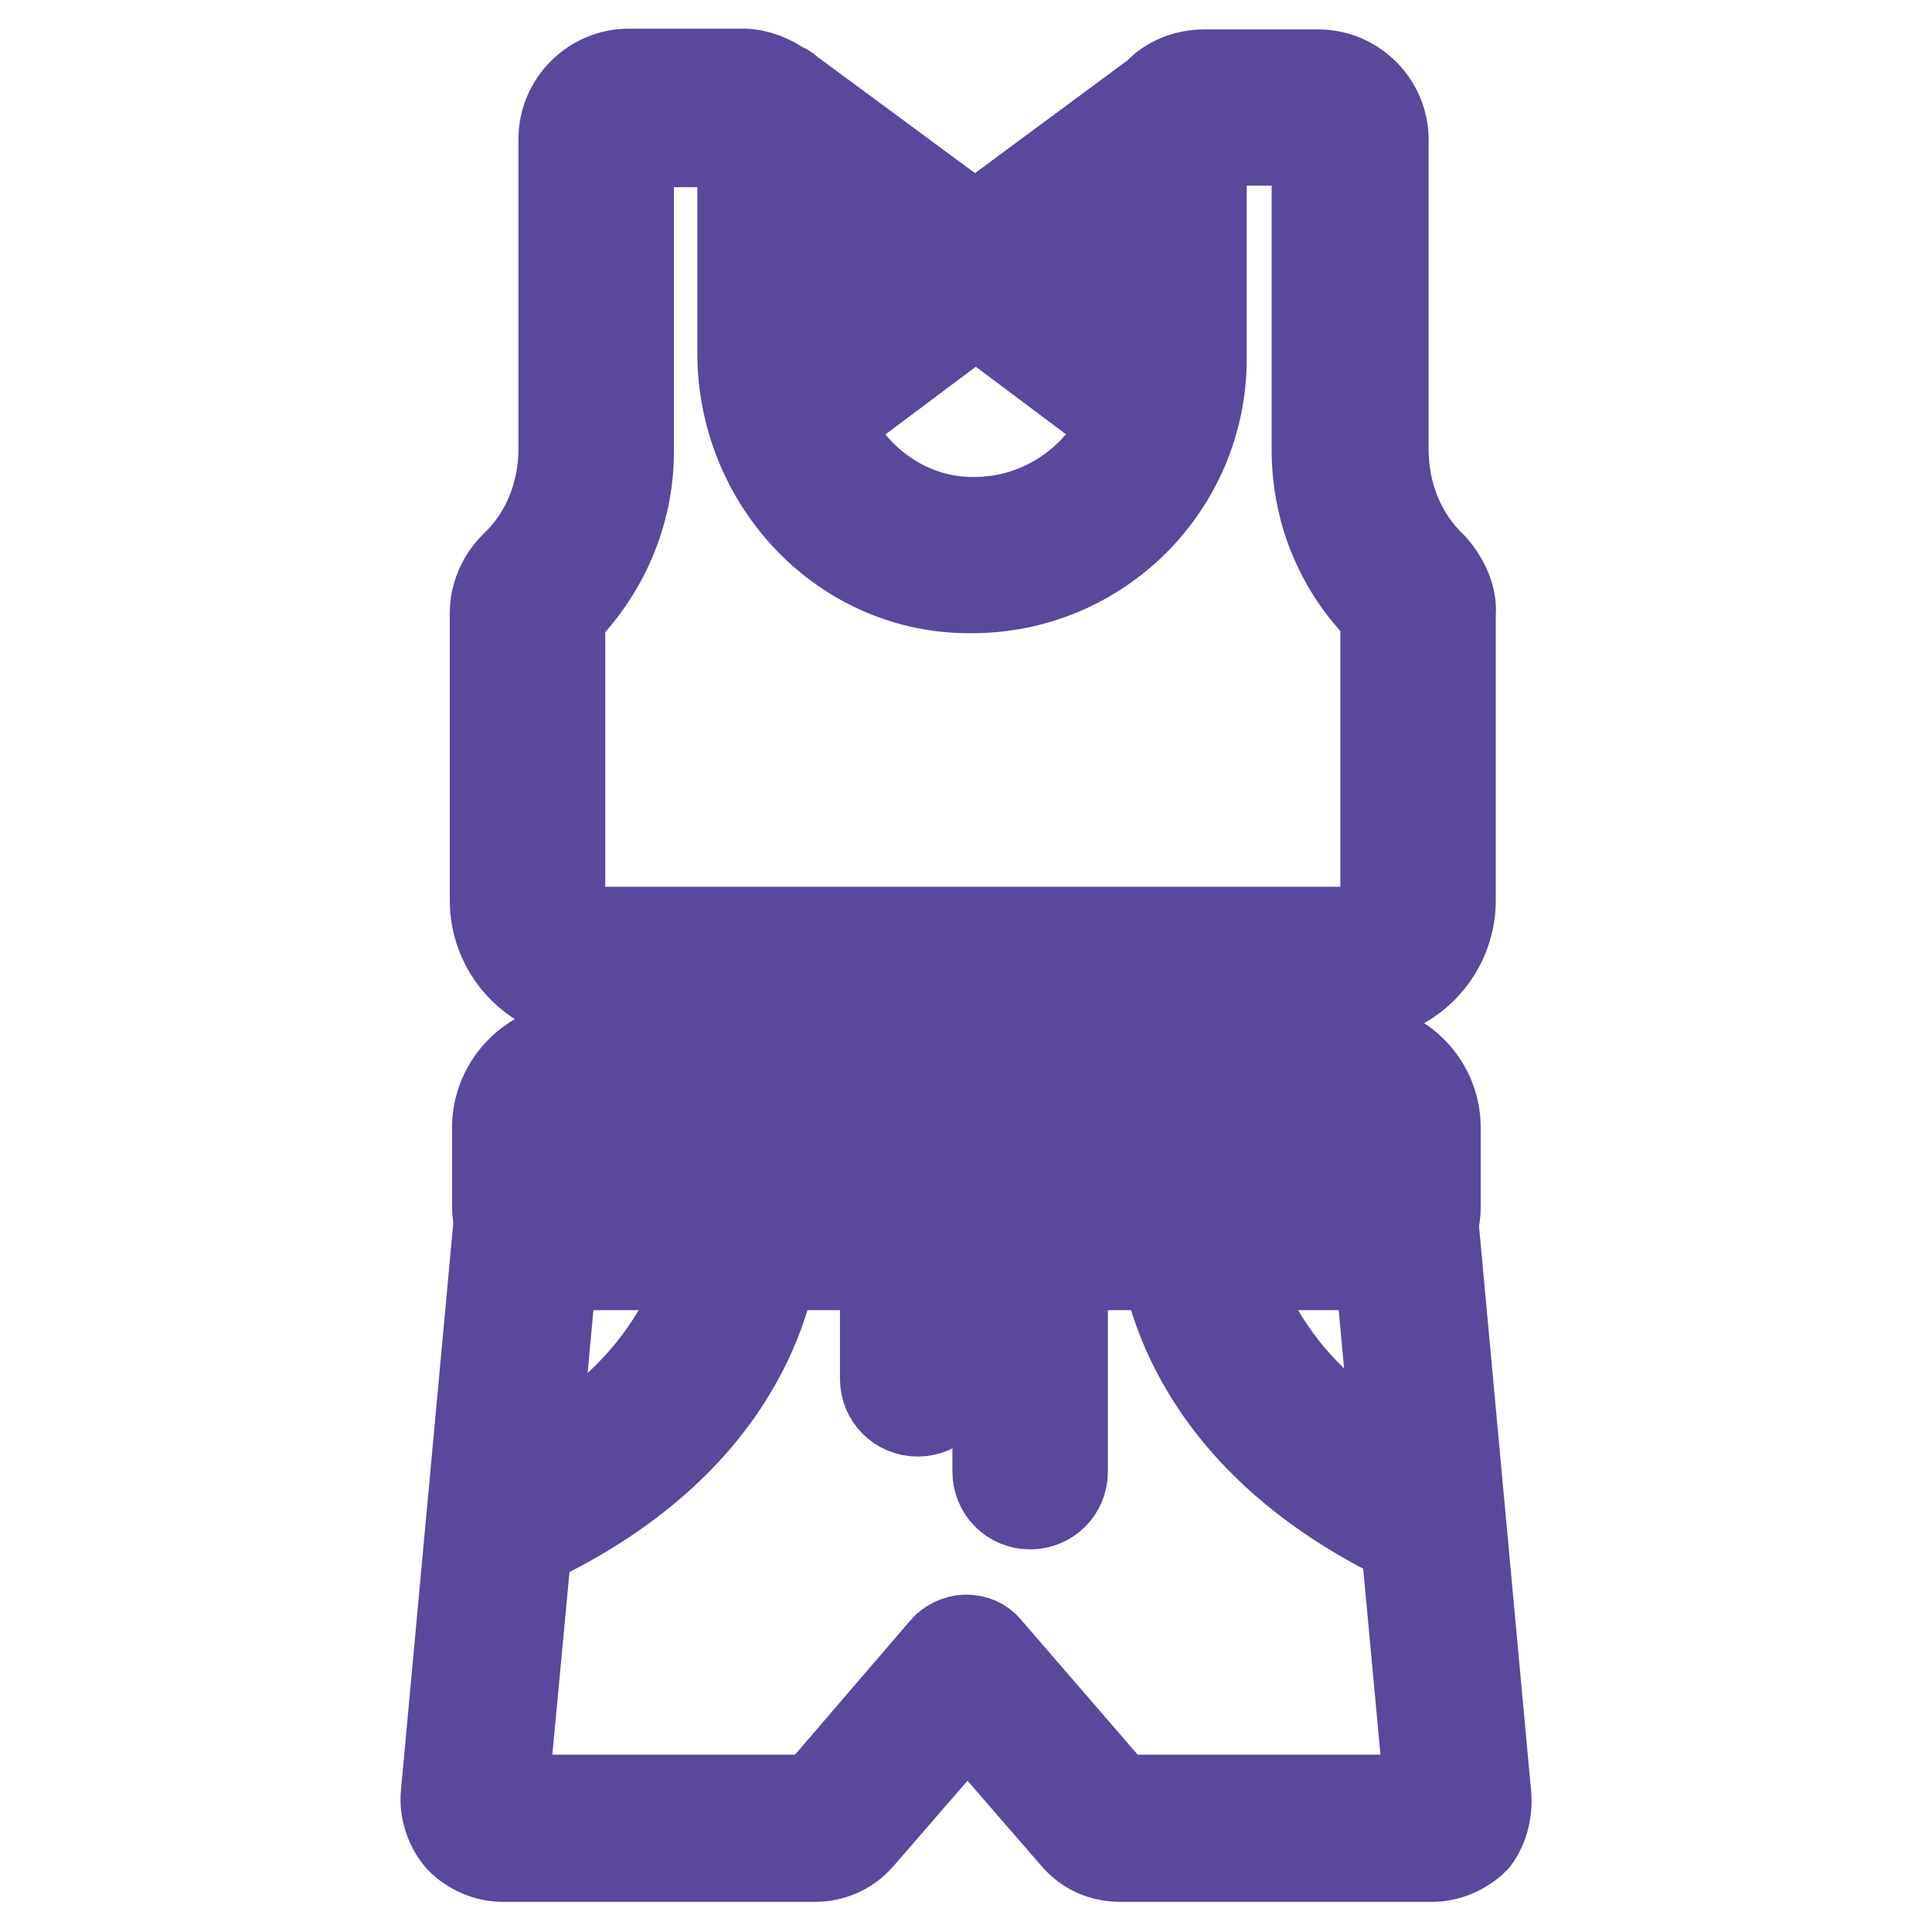 <?xml version="1.0" encoding="utf-8"?>
<!-- Svg Vector Icons : http://www.onlinewebfonts.com/icon -->
<!DOCTYPE svg PUBLIC "-//W3C//DTD SVG 1.1//EN" "http://www.w3.org/Graphics/SVG/1.1/DTD/svg11.dtd">
<svg version="1.1" xmlns="http://www.w3.org/2000/svg" xmlns:xlink="http://www.w3.org/1999/xlink" x="0px" y="0px" viewBox="0 0 256 256" enable-background="new 0 0 256 256" xml:space="preserve">
<g> <path stroke-width="12" fill-opacity="0" stroke="#73caee"  d="M73.5,163.8c-2.1,0-3.7-1.7-3.7-3.7v-10.6c0-3.7,3-6.9,6.9-6.9h103.1c3.7,0,6.9,3,6.9,6.9v10.6 c0,2.1-1.7,3.7-3.7,3.7H73.5z"/> <path stroke-width="12" fill-opacity="0" stroke="#59489b"  d="M179.5,146.3c1.7,0,3,1.3,3,3v10.8H73.3v-10.6c0-1.7,1.3-3,3-3h103.3 M179.5,138.8H76.5 c-5.8,0-10.6,4.8-10.6,10.6v10.6c0,2.1,1.5,7.6,8.2,7.6h108.5c4.1,0,7.6-3.4,7.6-7.6v-10.6C190.2,143.5,185.3,138.8,179.5,138.8 L179.5,138.8z"/> <path stroke-width="12" fill-opacity="0" stroke="#73caee"  d="M148,242.3c-1.1,0-2.2-0.6-2.8-1.3L128.1,221L110.9,241c-0.7,0.9-1.7,1.3-2.8,1.3H66.6 c-1.1,0-2.1-0.4-2.8-1.3c-0.7-0.7-1.1-1.9-0.9-3l6.9-74.8c0.2-1.9,1.9-3.4,3.7-3.4h109.1c1.9,0,3.5,1.5,3.7,3.4l6.9,74.8 c0.2,1.1-0.2,2.1-0.9,3c-0.7,0.7-1.7,1.3-2.8,1.3H148z"/> <path stroke-width="12" fill-opacity="0" stroke="#59489b"  d="M196.9,237.8L190,163c-0.4-3.9-3.5-6.9-7.5-6.9H73.5c-3.9,0-7.3,3-7.5,6.9l-6.9,74.8 c-0.2,2.1,0.6,4.3,1.9,5.8c1.5,1.5,3.5,2.4,5.6,2.4H108c2.2,0,4.3-0.9,5.8-2.6l14.4-16.6l14.4,16.6c1.5,1.7,3.5,2.6,5.8,2.6h41.4 c2,0,4.1-0.9,5.6-2.4C196.5,242.1,197.1,240,196.9,237.8L196.9,237.8z M185.3,194c-18.8-10.6-22.2-24.6-22.9-30.2h20.1L185.3,194z  M94.2,163.8c-0.6,5.8-4.3,19.9-23.5,30.6l2.8-30.6H94.2z M148,238.5l-17.2-19.9c-0.7-0.9-1.7-1.3-2.8-1.3s-2.2,0.6-2.8,1.3 l-17.1,19.9H66.6l3.2-34.1c0.2,0,0.2,0,0.4-0.2c27.6-13,32.1-32.8,32.6-40.5h14.5v19c0,2.4,1.9,4.3,4.3,4.3s4.3-1.9,4.3-4.3v-19 h6.3v31.3c0,2.4,1.9,4.3,4.3,4.3c2.4,0,4.3-1.9,4.3-4.3v-31.3H154c0.6,7.6,5,27.2,32.3,40.3l3.2,34.5H148z"/> <path stroke-width="12" fill-opacity="0" stroke="#e85296"  d="M78.3,127.8c-4.7,0-8.4-3.7-8.4-8.4v-38c0-1.1,0.6-2.2,1.3-3c5-5,7.8-11.6,7.8-18.6v-41 c0-2.4,2.1-4.3,4.3-4.3h15.1c2.4,0,4.3,2.1,4.3,4.3v28c0,14.4,11.4,26.5,25.4,27h0.9c14.4,0,26.1-11.7,26.1-26.1V18.6 c0-2.4,2.1-4.3,4.3-4.3h15.1c2.4,0,4.3,2.1,4.3,4.3v41c0,7.1,2.8,13.8,7.8,18.6c0.7,0.7,1.3,1.9,1.3,3.2v38c0,4.7-3.7,8.4-8.4,8.4 H78.3z"/> <path stroke-width="12" fill-opacity="0" stroke="#59489b"  d="M189.8,75.2c-4.3-4.1-6.5-9.7-6.5-15.7v-41c0-4.7-3.9-8.6-8.6-8.6h-15.1c-2.4,0-4.7,0.9-6.2,2.6l-24.2,17.9 l-24.8-18.3c-0.2-0.2-0.4-0.4-0.7-0.4c-1.5-1.1-3.4-1.9-5.2-1.9H83.3c-4.7,0-8.6,3.9-8.6,8.6v41c0,6-2.2,11.6-6.5,15.7 c-1.7,1.7-2.6,3.9-2.6,6.2v38c0,7.1,5.8,12.7,12.7,12.7h101.2c7.1,0,12.7-5.8,12.7-12.7v-38C192.4,79.2,191.3,76.9,189.8,75.2z  M150.8,25.1v21.6l-14.5-10.8L150.8,25.1z M149.2,56c-3.4,7.8-11.2,13.2-20.1,13.2h-0.7c-8.4-0.2-15.7-5.6-19-13.2l19.9-14.9 L149.2,56L149.2,56z M107,47.1V24.9l14.9,11L107,47.1z M183.8,119.4c0,2.2-1.9,4.1-4.1,4.1H78.3c-2.2,0-4.1-1.9-4.1-4.1v-38 c5.6-5.6,9.1-13.2,9.1-21.6v-41h15.1v28c0,16.6,12.9,30.8,29.5,31.1h0.9c16.8,0,30.4-13.6,30.4-30.4V18.8l0.2-0.2h15.1v41 c0,8.6,3.5,16.2,9.1,21.6v38.2H183.8z"/></g>
</svg>